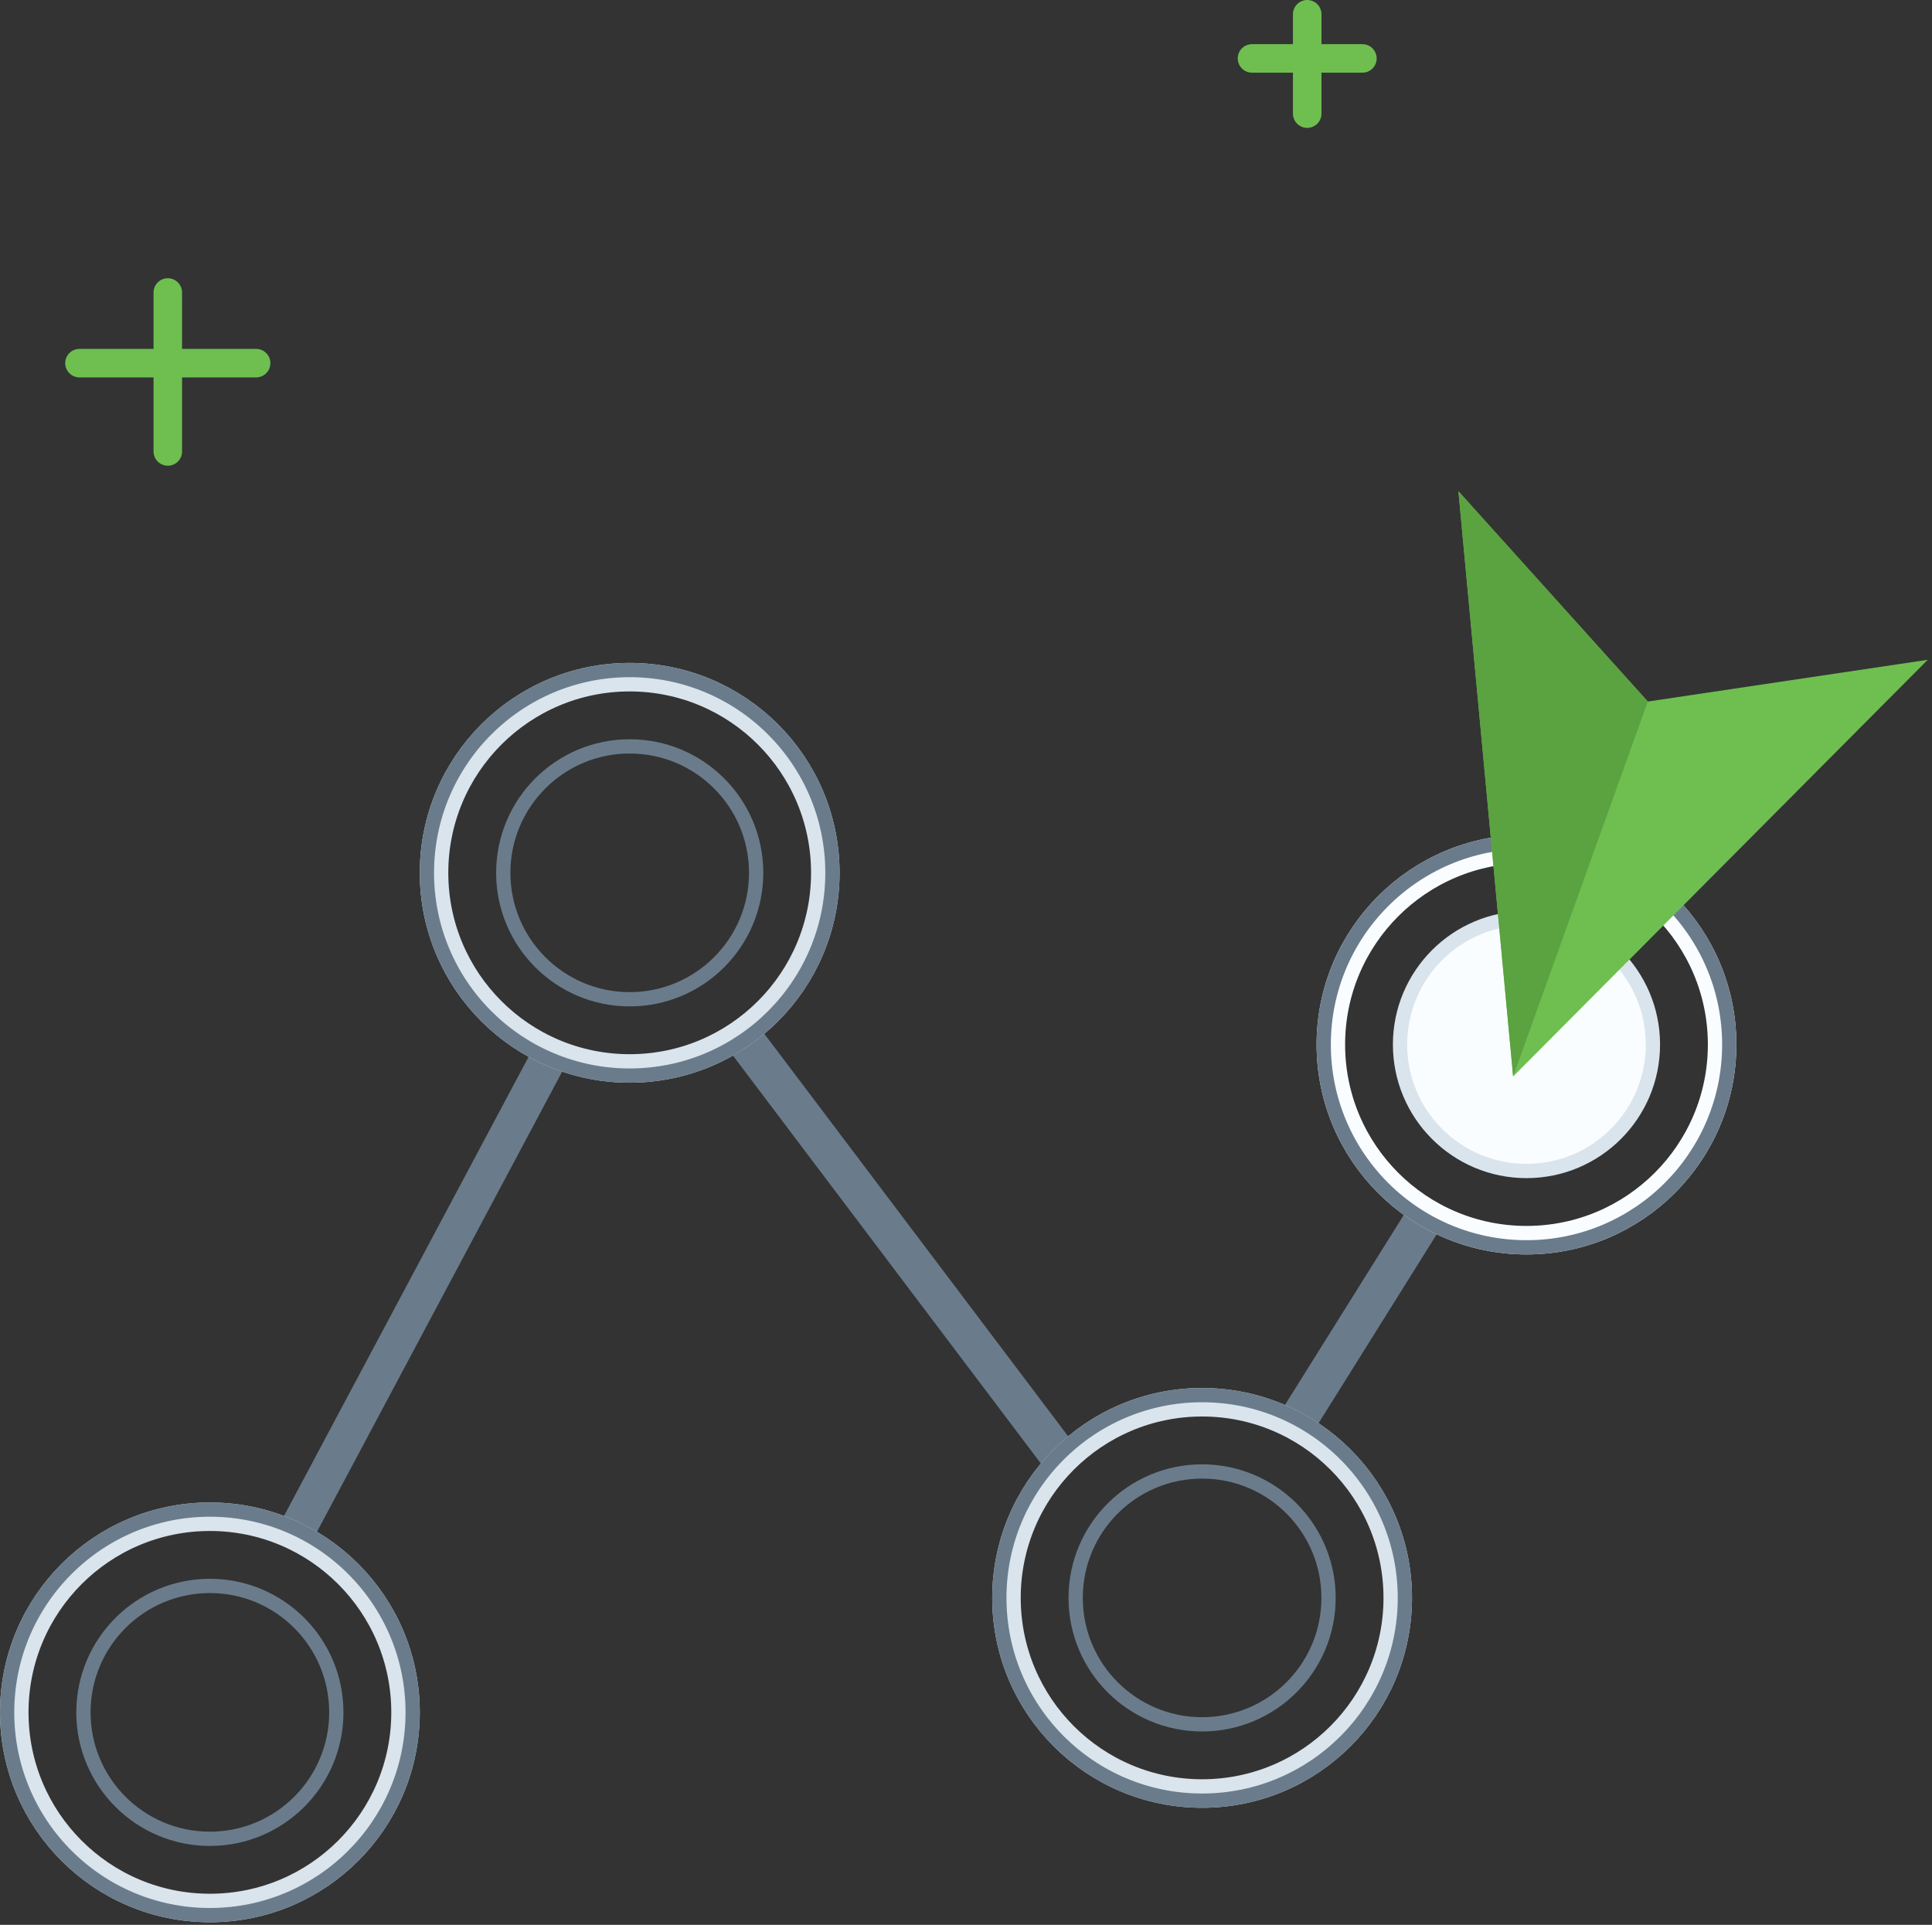 <svg width="271" height="270" viewBox="0 0 271 270" fill="none" xmlns="http://www.w3.org/2000/svg">
<rect x="0" y="0" width="271" height="270" fill="#333333" stroke="none"/>
<path d="M23.538 41.027L23.538 63.328M11.148 50.939L35.927 50.939" stroke="#6EBF50" stroke-width="4" stroke-linecap="round"/>
<path d="M183.361 2L183.361 15.938M175.617 8.195L191.104 8.195" stroke="#6EBF50" stroke-width="4" stroke-linecap="round"/>
<path d="M75.378 145.934L80.623 147.001L44.055 215.633L38.81 214.566L75.378 145.934Z" fill="#6A7C8B"/>
<path d="M101.25 146.001L105.488 142.729L152.092 204.471L147.855 207.743L101.25 146.001Z" fill="#6A7C8B"/>
<path d="M198.366 168.094L202.904 170.933L183.785 201.5L179.247 198.661L198.366 168.094Z" fill="#6A7C8B"/>
<circle cx="29.442" cy="240.197" r="27.442" stroke="#DAE4EC" stroke-width="4"/>
<circle cx="29.442" cy="240.197" r="28.442" stroke="#6A7C8B" stroke-width="2"/>
<circle cx="29.439" cy="240.198" r="17.736" stroke="#6A7C8B" stroke-width="2"/>
<circle cx="88.324" cy="122.432" r="27.442" stroke="#DAE4EC" stroke-width="4"/>
<circle cx="88.324" cy="122.432" r="28.442" stroke="#6A7C8B" stroke-width="2"/>
<circle cx="88.329" cy="122.433" r="17.736" stroke="#6A7C8B" stroke-width="2"/>
<circle cx="168.619" cy="224.139" r="27.442" stroke="#DAE4EC" stroke-width="4"/>
<circle cx="168.619" cy="224.139" r="28.442" stroke="#6A7C8B" stroke-width="2"/>
<circle cx="168.618" cy="224.14" r="17.736" stroke="#6A7C8B" stroke-width="2"/>
<circle cx="214.119" cy="146.522" r="27.442" stroke="#FAFDFF" stroke-width="4"/>
<circle cx="214.119" cy="146.522" r="28.442" stroke="#6A7C8B" stroke-width="2"/>
<circle cx="214.118" cy="146.523" r="17.736" fill="#FAFDFF" stroke="#DAE4EC" stroke-width="2"/>
<path d="M212.246 151L204.569 68.906L231.136 98.407L270.402 92.551L212.246 151Z" fill="#6EBF50"/>
<path d="M212.244 150.996L204.568 68.902L231.134 98.403L212.244 150.996Z" fill="#5BA241"/>
</svg>
